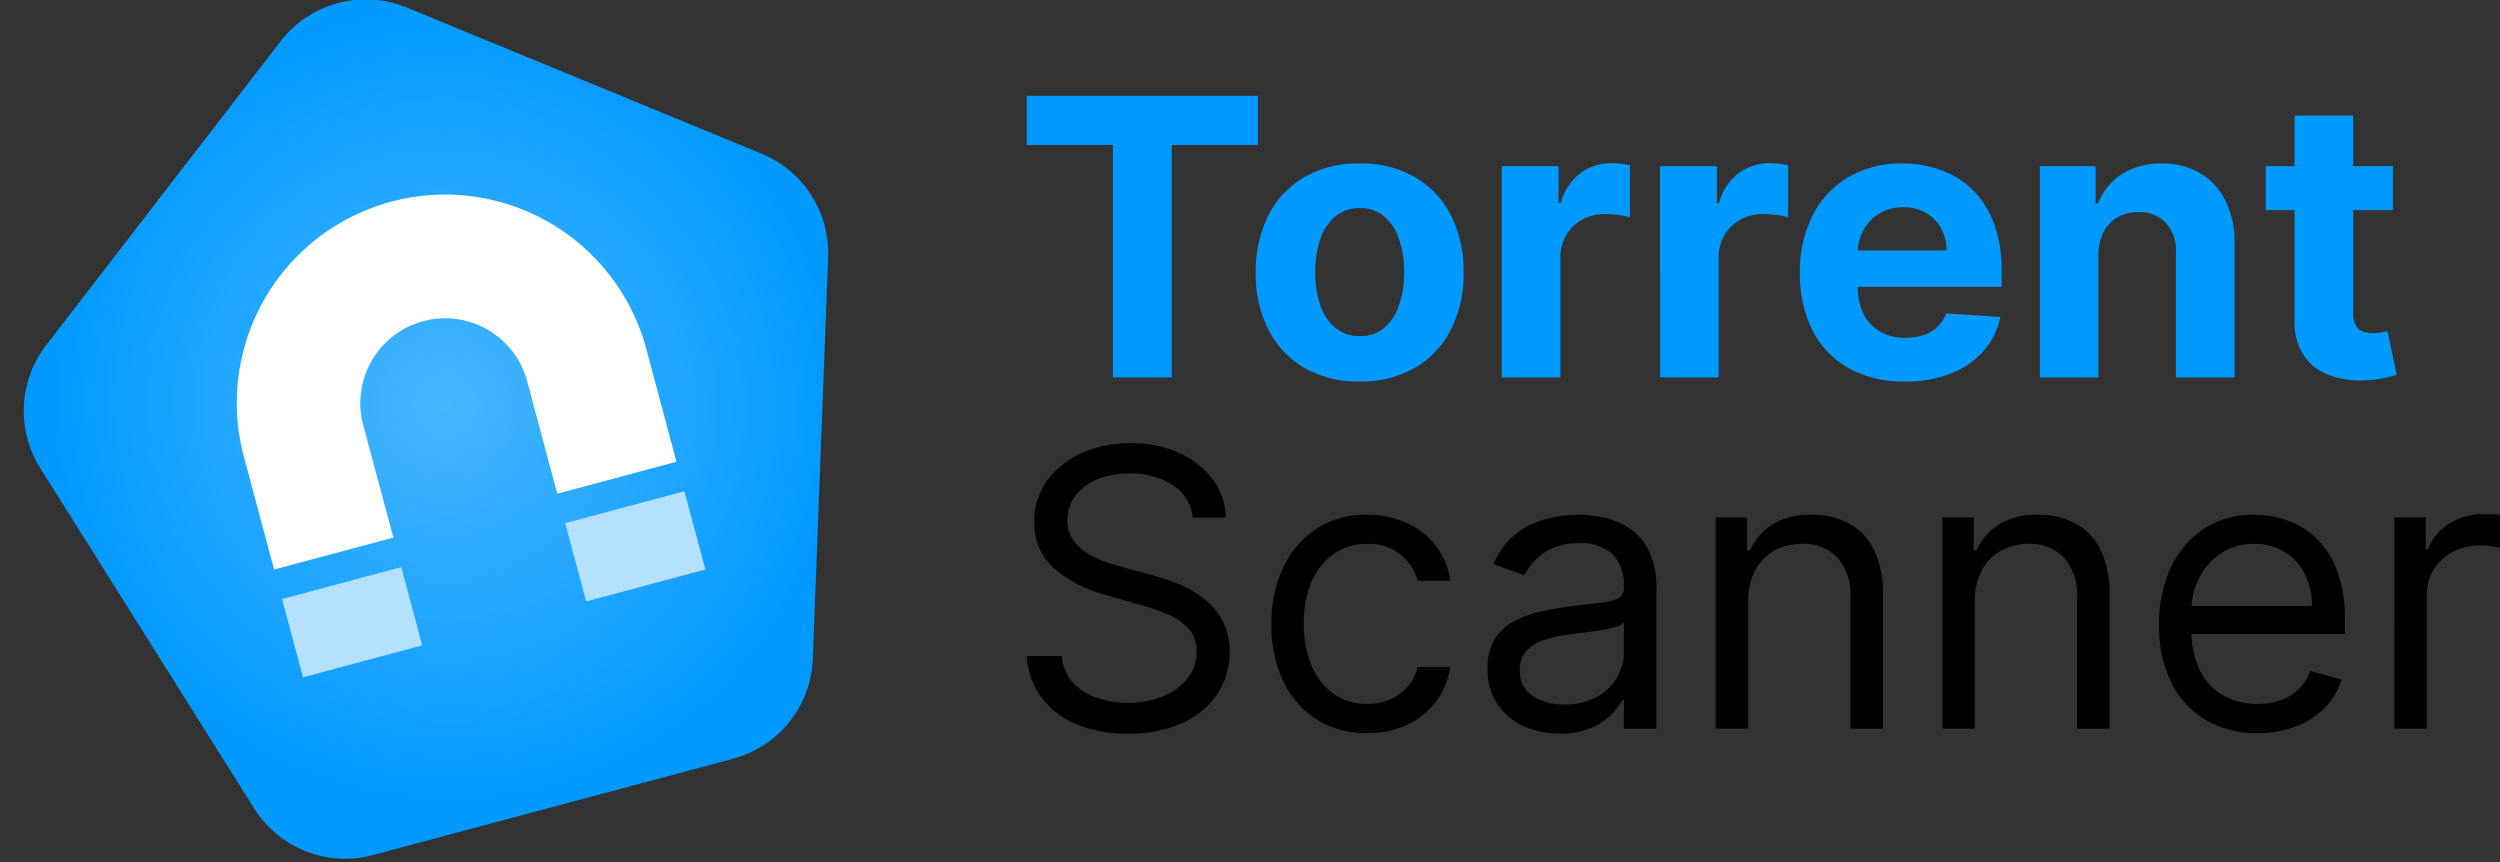 <svg xmlns="http://www.w3.org/2000/svg" width="185.601" height="64"><rect width="100%" height="100%" fill="#333333" stroke="none"/><defs><radialGradient id="b" cx=".5" cy=".5" r=".5" gradientUnits="objectBoundingBox"><stop offset="0" stop-color="#46b5ff"/><stop offset="1" stop-color="#09f"/></radialGradient><clipPath id="a"><path data-name="Rectangle 69" fill="#f2f2f2" d="M0 0h64v64H0z"/></clipPath></defs><path data-name="Path 135" d="M88.551 38.417a3.2 3.2 0 00-1.49-2.409 5.717 5.717 0 00-3.205-.857 6.056 6.056 0 00-2.424.449 3.837 3.837 0 00-1.613 1.234 2.943 2.943 0 00-.577 1.786 2.5 2.5 0 00.4 1.434 3.391 3.391 0 001.036.99 7.019 7.019 0 001.327.643q.694.25 1.276.4l2.123.572a18.869 18.869 0 011.822.592 8.645 8.645 0 011.932 1.03 5.33 5.33 0 011.526 1.658 4.767 4.767 0 01.6 2.48 5.526 5.526 0 01-.883 3.062 6.085 6.085 0 01-2.572 2.174 9.455 9.455 0 01-4.1.806 9.545 9.545 0 01-3.884-.725 6.153 6.153 0 01-2.569-2.02 5.741 5.741 0 01-1.055-3.011h2.613a3.23 3.23 0 00.8 1.955 4.2 4.2 0 001.776 1.143 7.055 7.055 0 002.322.373 6.785 6.785 0 002.6-.475 4.407 4.407 0 001.827-1.327 3.124 3.124 0 00.674-2 2.452 2.452 0 00-.582-1.694 4.269 4.269 0 00-1.531-1.062 16.089 16.089 0 00-2.044-.71l-2.576-.739a9.579 9.579 0 01-3.879-2.006 4.416 4.416 0 01-1.429-3.42 5.074 5.074 0 01.954-3.067 6.316 6.316 0 012.573-2.041 8.7 8.7 0 013.618-.73 8.543 8.543 0 013.593.72 6.294 6.294 0 012.5 1.965 4.9 4.9 0 01.975 2.827zm12.943 16a6.783 6.783 0 01-3.8-1.041 6.785 6.785 0 01-2.45-2.868 9.718 9.718 0 01-.857-4.175 9.611 9.611 0 01.889-4.216 6.931 6.931 0 012.47-2.868 6.634 6.634 0 013.71-1.036 7.031 7.031 0 012.98.612 5.707 5.707 0 012.174 1.715 5.348 5.348 0 011.049 2.572h-2.409a3.774 3.774 0 00-1.22-1.9 3.7 3.7 0 00-2.536-.832 4.229 4.229 0 00-2.465.73 4.778 4.778 0 00-1.644 2.048 7.579 7.579 0 00-.587 3.1 8 8 0 00.578 3.162 4.794 4.794 0 001.633 2.092 4.2 4.2 0 002.485.745 4.3 4.3 0 001.7-.327 3.516 3.516 0 001.3-.939 3.6 3.6 0 00.755-1.47h2.409a5.577 5.577 0 01-1.005 2.5 5.637 5.637 0 01-2.113 1.748 6.8 6.8 0 01-3.047.652zm14.29.041a6.322 6.322 0 01-2.7-.566 4.593 4.593 0 01-1.929-1.643 4.61 4.61 0 01-.715-2.608 4.051 4.051 0 01.531-2.189 3.76 3.76 0 011.419-1.322 7.577 7.577 0 011.965-.72q1.077-.24 2.169-.383 1.429-.184 2.322-.281a3.551 3.551 0 001.301-.328.86.86 0 00.413-.817v-.081a3.209 3.209 0 00-.821-2.351 3.341 3.341 0 00-2.485-.837 4.332 4.332 0 00-2.7.755 4.465 4.465 0 00-1.384 1.617l-2.286-.817a5.509 5.509 0 011.638-2.23 6.174 6.174 0 012.246-1.123 9.4 9.4 0 012.4-.322 9.892 9.892 0 011.74.179 5.69 5.69 0 011.909.73 4.274 4.274 0 011.536 1.664 6.189 6.189 0 01.616 2.984v10.33h-2.409v-2.13h-.122a4.241 4.241 0 01-.817 1.092 4.712 4.712 0 01-1.521.99 5.859 5.859 0 01-2.317.411zm.367-2.164a4.808 4.808 0 002.414-.561 3.868 3.868 0 001.49-1.449 3.722 3.722 0 00.505-1.868v-2.2a1.407 1.407 0 01-.669.332 10.139 10.139 0 01-1.184.255q-.669.107-1.3.184t-1.016.128a9.353 9.353 0 00-1.751.393 3.05 3.05 0 00-1.307.806 2.06 2.06 0 00-.5 1.455 2.143 2.143 0 00.943 1.891 4.118 4.118 0 002.375.638zm13.637-7.631v9.431h-2.412V38.417h2.33v2.452h.2a4.51 4.51 0 011.674-1.924 5.232 5.232 0 012.9-.73 5.753 5.753 0 012.787.648 4.435 4.435 0 011.858 1.96 7.312 7.312 0 01.666 3.31v9.962h-2.409v-9.799a4.082 4.082 0 00-.959-2.884 3.413 3.413 0 00-2.633-1.036 4.174 4.174 0 00-2.057.5 3.569 3.569 0 00-1.424 1.46 4.82 4.82 0 00-.521 2.327zm16.821 0v9.431H144.2V38.417h2.327v2.452h.2a4.51 4.51 0 011.674-1.924 5.232 5.232 0 012.9-.73 5.753 5.753 0 012.787.648 4.435 4.435 0 011.858 1.96 7.312 7.312 0 01.666 3.31v9.962h-2.409v-9.799a4.082 4.082 0 00-.959-2.884 3.413 3.413 0 00-2.633-1.036 4.175 4.175 0 00-2.057.5 3.569 3.569 0 00-1.424 1.46 4.82 4.82 0 00-.521 2.327zm20.986 9.758a7.318 7.318 0 01-3.9-1.005 6.63 6.63 0 01-2.526-2.817 9.527 9.527 0 01-.883-4.221 9.727 9.727 0 01.883-4.251 6.919 6.919 0 012.47-2.878 6.634 6.634 0 013.71-1.036 7.432 7.432 0 012.419.408 6.027 6.027 0 012.174 1.322 6.4 6.4 0 011.562 2.414 10.269 10.269 0 01.582 3.695v1.017h-12.085V44.99h9.636a5.182 5.182 0 00-.526-2.368 4.046 4.046 0 00-1.49-1.643 4.2 4.2 0 00-2.271-.6 4.322 4.322 0 00-2.485.709 4.724 4.724 0 00-1.608 1.84 5.4 5.4 0 00-.561 2.429v1.389a6.648 6.648 0 00.618 3.006 4.347 4.347 0 001.72 1.868 5.023 5.023 0 002.562.638 5.168 5.168 0 001.72-.27 3.588 3.588 0 001.331-.819 3.661 3.661 0 00.868-1.363l2.327.653a5.119 5.119 0 01-1.235 2.077 5.93 5.93 0 01-2.143 1.388 7.876 7.876 0 01-2.869.497zm10.166-.327V38.417h2.327v2.368h.163a3.765 3.765 0 011.551-1.888 4.567 4.567 0 012.531-.725q.265 0 .663.01t.6.031v2.45q-.122-.031-.556-.1a6.042 6.042 0 00-.914-.066 4.272 4.272 0 00-2.036.475 3.622 3.622 0 00-1.409 1.307 3.521 3.521 0 00-.511 1.89v9.921z"/><path data-name="Path 134" d="M76.221 10.758V7.114h17.168v3.644h-6.4v17.26h-4.368v-17.26zm24.722 17.567a7.972 7.972 0 01-4.108-1.016 6.864 6.864 0 01-2.669-2.838 9.11 9.11 0 01-.94-4.235 9.157 9.157 0 01.939-4.251 6.864 6.864 0 012.669-2.838 7.972 7.972 0 014.109-1.011 7.972 7.972 0 014.108 1.016 6.864 6.864 0 012.669 2.838 9.157 9.157 0 01.939 4.246 9.111 9.111 0 01-.939 4.231 6.864 6.864 0 01-2.669 2.838 7.972 7.972 0 01-4.108 1.02zm.02-3.368a2.689 2.689 0 001.807-.621 3.8 3.8 0 001.1-1.689 7.408 7.408 0 00.373-2.44 7.408 7.408 0 00-.373-2.44 3.835 3.835 0 00-1.1-1.694 2.675 2.675 0 00-1.807-.623 2.749 2.749 0 00-1.832.623 3.773 3.773 0 00-1.113 1.697 7.408 7.408 0 00-.373 2.44 7.408 7.408 0 00.373 2.44 3.737 3.737 0 001.113 1.686 2.763 2.763 0 001.832.62zm10.534 3.062V12.336h4.215v2.74h.163a4.075 4.075 0 011.437-2.21 3.8 3.8 0 012.327-.75 6.577 6.577 0 01.7.041 4.959 4.959 0 01.663.112v3.858a5.681 5.681 0 00-.847-.163 7.611 7.611 0 00-.99-.071 3.484 3.484 0 00-1.71.413 3.072 3.072 0 00-1.176 1.148 3.27 3.27 0 00-.434 1.694v8.87zm11.748 0V12.336h4.216v2.74h.163a4.075 4.075 0 011.439-2.21 3.8 3.8 0 012.327-.75 6.577 6.577 0 01.7.041 4.959 4.959 0 01.663.112v3.858a5.681 5.681 0 00-.847-.163 7.611 7.611 0 00-.99-.071 3.484 3.484 0 00-1.71.413 3.072 3.072 0 00-1.179 1.148 3.27 3.27 0 00-.434 1.694v8.87zm18.158.306a8.313 8.313 0 01-4.159-.989 6.663 6.663 0 01-2.679-2.8 9.213 9.213 0 01-.939-4.292 9.165 9.165 0 01.939-4.246 6.931 6.931 0 012.647-2.841 7.688 7.688 0 014.018-1.021 8.3 8.3 0 012.894.5 6.522 6.522 0 012.347 1.48 6.765 6.765 0 011.567 2.486 9.928 9.928 0 01.561 3.5v1.19h-13.238v-2.695h9.146a3.331 3.331 0 00-.409-1.661 2.971 2.971 0 00-1.128-1.138 3.291 3.291 0 00-1.669-.413 3.347 3.347 0 00-1.751.454 3.258 3.258 0 00-1.188 1.212 3.46 3.46 0 00-.439 1.685v2.566a4.361 4.361 0 00.434 2.011 3.105 3.105 0 001.23 1.307 3.715 3.715 0 001.888.459 4.112 4.112 0 001.327-.2 2.754 2.754 0 001.031-.612 2.663 2.663 0 00.653-1l4.022.265a5.482 5.482 0 01-1.25 2.526 6.282 6.282 0 01-2.429 1.674 9.13 9.13 0 01-3.425.593zm14.382-9.37v9.064h-4.348V12.336h4.144v2.77h.184a4.4 4.4 0 011.747-2.17 5.307 5.307 0 012.97-.8 5.514 5.514 0 012.848.714 4.863 4.863 0 011.882 2.037 6.858 6.858 0 01.679 3.149v9.983h-4.349v-9.207a3.168 3.168 0 00-.73-2.251 2.647 2.647 0 00-2.052-.811 3.09 3.09 0 00-1.546.378 2.6 2.6 0 00-1.041 1.1 3.808 3.808 0 00-.387 1.726zm21.864-6.619v3.266h-9.437v-3.266zm-7.3-3.756h4.348v14.621a1.95 1.95 0 00.184.934 1 1 0 00.515.464 2.065 2.065 0 00.771.133 3.39 3.39 0 00.612-.056l.47-.087.684 3.236q-.327.1-.919.24a7.677 7.677 0 01-1.439.168 6.573 6.573 0 01-2.751-.418 3.843 3.843 0 01-1.832-1.49 4.556 4.556 0 01-.643-2.552z" fill="#09f"/><g clip-path="url(#a)"><path data-name="Path 54" d="M25.788 1.639a7.98 7.98 0 019.688 0l22.652 17.3a7.98 7.98 0 012.78 8.7L52.1 56.152a7.98 7.98 0 01-7.624 5.624H16.791a7.98 7.98 0 01-7.624-5.624L.356 27.64a7.98 7.98 0 012.78-8.7z" transform="rotate(-14.98 28.72 21.187)" fill="url(#b)"/></g><path data-name="Path 31" d="M29.203 39.91l-2.224-8.299a6.3 6.3 0 1112.17-3.262l2.223 8.301 8.85-2.37-2.221-8.301a15.464 15.464 0 10-29.874 8.004l2.224 8.299zm0 0" fill="#fff"/><path data-name="Rectangle 19" fill="#b4e1ff" d="M29.79 42.1l1.557 5.812-8.853 2.372-1.557-5.812z"/><path data-name="Rectangle 20" fill="#b4e1ff" d="M50.811 36.467l1.557 5.812-8.852 2.372-1.558-5.812z"/></svg>